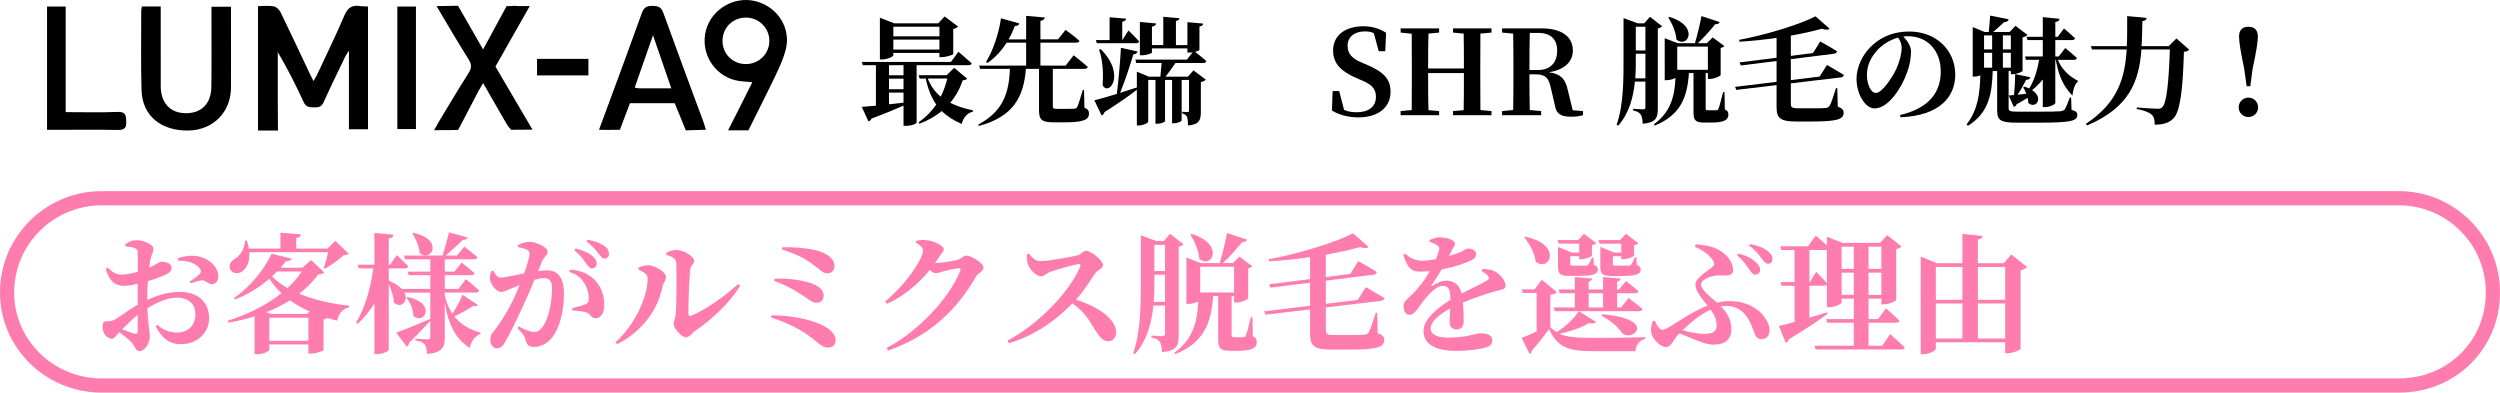 <?xml version="1.0" encoding="utf-8"?>
<!-- Generator: Adobe Illustrator 26.5.0, SVG Export Plug-In . SVG Version: 6.00 Build 0)  -->
<svg version="1.1" id="レイヤー_1" xmlns="http://www.w3.org/2000/svg" xmlns:xlink="http://www.w3.org/1999/xlink" x="0px"
	 y="0px" width="881px" height="138.357px" viewBox="0 0 881 138.357" style="enable-background:new 0 0 881 138.357;"
	 xml:space="preserve">
<style type="text/css">
	.st0{fill:#FF7CAE;}
</style>
<g>
	<g>
		<path class="st0" d="M51.905,105.7c3.556-1.641,7.204-2.827,11.535-2.827c6.018,0,10.258,3.328,10.258,9.301
			c0,4.787-3.784,9.118-10.076,9.118c-4.194,0-6.884-2.553-8.754-6.337l0.593-0.501c1.596,1.459,3.83,2.736,6.93,2.736
			c3.875,0,6.475-2.599,6.475-6.383c0-3.1-1.824-5.927-6.611-5.927c-3.237,0-6.976,1.732-10.304,3.738
			c0.228,6.657,0.867,8.161,0.867,9.939c0,2.28-1.778,5.198-3.602,5.198c-1.596,0-1.596-1.87-3.009-3.283
			c-1.186-1.186-2.781-2.417-4.149-3.419c-1.277,1.368-1.778,2.325-2.645,2.325c-0.775,0-1.413-0.411-2.052-1.003
			c-0.866-0.912-1.231-1.961-1.231-3.055c0-1.778,0.365-2.143,1.732-2.143c1.095,0.091,1.824-0.137,2.736-0.639
			c1.368-0.684,4.696-3.328,7.933-5.152v-3.602V100c-1.596,0.411-3.511,0.729-4.787,0.729c-2.827,0-5.106-1.185-6.474-5.973
			l0.638-0.456c2.143,2.006,3.191,2.508,5.335,2.462c1.459-0.046,3.465-0.501,5.334-1.003c0-2.781,0-5.334-0.046-6.474
			c0-1.368-0.319-1.55-1.094-1.869c-0.821-0.365-1.869-0.456-3.237-0.593l-0.137-0.638c1.276-1.003,2.507-1.55,4.194-1.55
			c2.417,0,5.836,1.641,5.836,2.963c0,1.231-0.684,2.052-1.003,3.511c-0.183,0.775-0.365,1.915-0.501,3.237
			c2.417-1.094,3.51-2.052,4.058-2.097c0.638,0,3.739-0.046,3.83,2.097c0.046,0.912-0.638,1.687-1.778,2.28
			c-1.55,0.775-4.24,1.732-6.565,2.462c-0.137,1.778-0.228,3.602-0.228,5.198V105.7z M48.531,110.943
			c-1.915,1.55-3.966,3.557-5.471,5.106c1.55,0.639,3.146,1.231,4.195,1.505c0.958,0.228,1.276-0.091,1.276-0.912V110.943z
			 M62.665,91.019c1.87-0.639,4.104-1.14,6.52-0.775c4.468,0.593,7.705,3.784,7.751,7.158c0,1.414-0.73,2.69-2.371,2.735
			c-1.14,0.091-2.143-1.459-3.373-1.368c-1.003,0.091-2.918,0.73-3.967,1.049l-0.365-0.593c0.866-0.593,2.873-1.96,3.419-2.553
			c0.593-0.638,0.729-1.049,0.273-1.824c-1.413-2.28-4.97-3.1-7.75-2.963L62.665,91.019z"/>
	</g>
	<g>
		<path class="st0" d="M114.283,95.988c-0.41,0.456-0.866,0.593-2.097,0.684c-1.87,2.508-4.103,4.833-6.748,6.839
			c5.38,2.234,11.626,3.557,17.599,4.24l-0.091,0.593c-2.188,0.456-3.556,2.143-4.149,4.65c-1.186-0.273-2.325-0.593-3.511-0.958
			c-0.273,0.228-0.684,0.456-1.276,0.547v10.76c-0.046,0.319-2.69,1.277-4.423,1.277h-0.912v-3.237H94.906v1.87
			c0,0.365-1.596,1.55-4.286,1.55h-0.912V111.49c-2.873,0.912-5.927,1.641-9.119,2.188l-0.319-0.684
			c7.113-2.188,13.724-5.517,18.921-9.666c-1.642-1.505-3.055-3.237-4.24-5.106c-3.374,2.918-7.523,5.562-12.173,7.295l-0.365-0.456
			c6.018-4.104,11.079-10.714,13.268-15.639l7.158,1.733c-0.137,0.547-0.729,0.866-2.097,0.912c-0.593,0.729-1.186,1.504-1.87,2.28
			h7.66l3.101-2.69L114.283,95.988z M87.885,88.876c0.228,3.328-0.958,5.699-2.508,6.748c-1.413,1.094-3.602,0.821-4.286-0.82
			c-0.593-1.55,0.319-2.781,1.642-3.557c1.687-1.003,3.602-3.602,3.602-6.429h0.638c0.365,1.004,0.593,1.915,0.729,2.781h11.125
			v-5.562l7.204,0.547c-0.046,0.638-0.41,1.094-1.641,1.277v3.738h11.033l2.736-2.735l4.696,4.514
			c-0.365,0.365-0.867,0.502-1.778,0.547c-1.596,1.55-4.377,3.557-6.52,4.742l-0.456-0.319c0.547-1.505,1.185-3.739,1.55-5.471
			H87.885z M109.086,109.758c-2.507-1.094-4.787-2.417-6.884-3.921c-2.553,1.596-5.289,2.964-8.298,4.195l1.596,0.593h12.767
			L109.086,109.758z M108.676,120.107v-8.161H94.906v8.161H108.676z M97.642,95.669c-0.593,0.593-1.186,1.14-1.778,1.732
			c1.504,1.55,3.328,2.918,5.425,4.104c2.006-1.824,3.693-3.784,5.061-5.836H97.642z"/>
	</g>
	<g>
		<path class="st0" d="M168.364,107.432c-0.273,0.456-0.684,0.639-1.732,0.411c-1.687,1.186-4.195,2.553-6.52,3.647
			c2.507,3.191,5.881,4.742,9.255,5.745l-0.045,0.456c-1.87,0.638-3.283,2.553-3.785,4.97c-4.741-3.283-7.386-7.432-8.799-16.003
			v12.265c0,3.283-0.775,5.38-6.246,5.791c-0.091-1.414-0.274-2.553-0.775-3.237c-0.547-0.684-1.368-1.231-3.328-1.55v-0.593
			c0,0,3.556,0.274,4.377,0.274c0.684,0,0.866-0.319,0.866-0.866v-5.699c-1.641,1.824-4.058,4.422-7.432,7.751
			c-0.045,0.639-0.41,1.14-0.866,1.368l-3.739-4.924c2.143-0.729,7.113-2.735,12.037-4.878v-9.255h-9.119
			c1.596,3.191-1.322,5.836-3.739,3.465c-0.045-2.097-0.866-4.514-1.778-6.429v23.116c0,0.501-2.098,1.504-4.012,1.504h-1.049
			v-17.781c-1.596,2.599-3.556,4.97-5.881,7.158l-0.547-0.547c3.237-5.198,5.061-12.173,6.064-19.012h-5.152l-0.365-1.277h5.881
			V82.082l6.748,0.638c-0.137,0.684-0.456,1.14-1.687,1.322v9.255h0.501l2.325-3.419c0,0,2.553,2.371,4.058,3.967
			c-0.137,0.501-0.592,0.729-1.185,0.729h-5.699v4.331c2.416,0.957,3.966,2.098,4.878,3.283l-0.091-0.365h9.848v-4.832h-7.614
			l-0.365-1.277h7.979v-4.332h-8.891l-0.365-1.322h13.587c0.775-2.417,1.687-5.836,2.279-8.162l6.52,1.778
			c-0.182,0.547-0.638,0.912-1.687,0.866c-1.504,1.55-3.966,3.784-6.064,5.517h4.012l2.599-3.146c0,0,2.872,2.143,4.65,3.738
			c-0.137,0.502-0.593,0.729-1.231,0.729h-10.304v4.332h3.419l2.508-3.191c0,0,2.827,2.188,4.559,3.739
			c-0.091,0.501-0.547,0.729-1.185,0.729h-9.301v4.832h4.833l2.599-3.465c0,0,2.964,2.371,4.696,4.012
			c-0.091,0.501-0.593,0.729-1.231,0.729h-10.897v1.003c0.593,2.645,1.55,4.787,2.69,6.474c1.368-2.097,2.918-4.969,3.557-6.702
			L168.364,107.432z M143.652,104.651c10.441,2.234,5.836,10.03,2.006,6.656c0.045-2.234-1.14-4.832-2.462-6.428L143.652,104.651z
			 M145.704,82.037c10.942,2.462,6.292,10.532,2.189,7.112c-0.137-2.417-1.413-5.061-2.599-6.839L145.704,82.037z"/>
	</g>
	<g>
		<path class="st0" d="M189.617,95.533c1.095-0.137,2.234-0.274,3.101-0.274c3.647,0,6.018,2.188,6.018,8.252
			c0,5.836-1.368,12.401-4.742,16.095c-1.459,1.596-3.602,2.644-5.927,2.644c-1.778,0-2.462-0.684-3.009-2.963
			c-0.228-0.912-0.547-1.322-2.736-3.693l0.411-0.593c2.28,1.185,4.058,1.96,5.289,1.96c1.459,0,2.189-0.456,3.055-1.596
			c2.188-2.645,3.465-9.119,3.465-13.678c0-2.462-0.775-3.693-2.918-3.693c-0.821,0-2.006,0.228-3.283,0.593
			c-1.231,3.009-2.645,6.292-3.784,8.754c-2.097,4.559-4.924,10.441-6.565,13.222c-1.003,1.733-1.732,2.188-2.964,2.188
			c-1.094,0-2.234-1.094-2.234-2.827c0-1.368,0.183-1.915,1.049-2.963c2.234-2.781,4.696-6.611,6.93-11.17
			c0.866-1.778,1.641-3.602,2.371-5.38c-1.14,0.456-2.234,0.912-3.055,1.276c-1.504,0.684-2.371,1.185-3.602,1.185
			c-1.368,0-3.465-2.371-3.784-4.24c-0.228-1.231,0.137-2.234,0.502-3.146l0.638-0.137c0.821,1.459,1.368,2.462,2.553,2.462
			c1.55,0,4.787-0.775,8.298-1.459c1.186-3.283,1.915-5.927,1.915-6.839c0-0.593-0.183-1.094-0.729-1.368
			c-0.73-0.502-2.098-0.821-3.374-1.094v-0.684c0.958-0.501,2.234-1.14,4.149-1.14c2.097,0,6.337,1.824,6.337,3.419
			c0,1.276-1.322,1.961-1.96,3.465L189.617,95.533z M200.879,95.031c2.964,0.137,6.064,1.095,8.344,3.283
			c2.553,2.371,3.693,5.562,3.693,9.118c0,2.736-1.003,4.696-3.009,4.696c-1.596,0.046-1.687-1.413-3.191-2.006
			c-1.003-0.365-3.374-0.639-4.97-0.684l-0.137-0.821c1.915-0.501,3.465-0.866,4.468-1.276c1.048-0.456,1.459-0.957,1.413-2.188
			c0-1.322-0.365-3.465-1.596-5.426c-1.185-1.869-2.827-3.237-5.289-3.876L200.879,95.031z M202.885,87.554
			c2.507,0.684,4.65,1.504,6.064,2.827c1.003,0.866,1.322,1.642,1.322,2.508c0,0.957-0.684,1.687-1.641,1.687
			c-0.775,0-1.368-0.638-2.097-1.733c-0.821-1.231-1.96-2.872-4.104-4.65L202.885,87.554z M207.079,84.454
			c2.599,0.501,4.65,1.276,5.927,2.234c1.186,0.866,1.596,1.778,1.596,2.827c0,0.957-0.547,1.596-1.504,1.596
			c-0.867,0-1.368-0.729-2.28-1.869c-0.821-1.049-1.778-2.371-4.149-4.195L207.079,84.454z"/>
	</g>
	<g>
		<path class="st0" d="M225.005,95.031v-0.775c1.003-0.365,2.143-0.775,3.51-0.775c2.098,0.045,6.201,2.279,6.201,4.149
			c0,1.14-0.957,2.006-1.185,3.146c-1.55,7.751-6.52,15.638-16.049,20.517l-0.593-0.684c6.93-6.246,11.352-16.003,11.352-22.569
			C228.241,96.581,226.554,95.715,225.005,95.031z M234.761,89.104c1.459-0.775,2.416-1.003,3.693-1.003
			c2.462,0,6.155,2.279,6.155,3.784c0,1.231-1.14,1.459-1.368,3.145c-0.365,2.645-0.684,12.265-0.639,15.502
			c0,0.729,0.365,0.957,1.049,0.684c5.061-2.098,11.307-6.429,16.459-11.125l0.729,0.593c-3.83,6.337-10.258,12.082-15.912,15.958
			c-1.048,0.684-1.914,2.234-3.191,2.234c-1.687,0-4.377-3.374-4.377-4.696c0-1.049,0.593-1.642,0.775-3.465
			c0.228-2.234,0.41-13.86,0.137-18.283c-0.091-1.276-1.322-2.052-3.465-2.553L234.761,89.104z"/>
	</g>
	<g>
		<path class="st0" d="M271.881,111.125c6.155-0.091,14.362,1.368,18.921,4.012c2.234,1.276,3.693,3.055,3.693,4.559
			c0,1.505-0.684,2.781-2.873,2.781c-1.459,0-3.009-1.231-4.878-2.872c-4.286-3.42-8.982-5.745-15.045-7.751L271.881,111.125z
			 M272.975,98.177c6.155-0.182,11.17,0.912,13.45,1.87c2.097,0.866,3.83,2.097,3.83,4.194c0,1.277-0.775,2.462-2.462,2.462
			c-1.186,0-2.006-0.547-3.83-1.869c-2.006-1.322-5.289-3.647-11.125-5.881L272.975,98.177z M294.085,93.937
			c0,0.912-0.684,2.325-2.326,2.371c-1.596,0.045-2.189-0.684-3.966-2.097c-3.875-3.101-6.793-4.514-12.265-6.337l0.182-0.775
			c4.286-0.045,10.76,0.319,14.499,2.006C293.082,90.472,294.085,92.067,294.085,93.937z"/>
	</g>
	<g>
		<path class="st0" d="M337.634,91.52c1.14-0.365,1.915-1.459,2.918-1.459c1.368,0,6.018,2.416,6.018,4.286
			c0,1.276-1.778,1.732-2.599,3.1c-6.702,11.627-16.094,20.882-31.003,26.08l-0.547-0.866c11.581-6.201,22.159-17.736,25.988-27.265
			c0.228-0.639,0-0.867-0.547-0.867c-0.957,0-4.24,0.729-5.562,1.14c-0.957,0.319-1.687,0.593-2.553,0.593
			c-0.547,0-1.277-0.456-2.097-1.094c-3.967,4.833-9.255,9.346-15.137,11.9l-0.593-0.821c7.386-6.064,13.359-15.091,13.359-18.009
			c0-0.866-1.094-1.961-2.553-2.736l0.137-0.638c0.866-0.183,1.687-0.365,3.191-0.273c3.009,0.137,6.52,2.052,6.52,3.191
			c0,1.003-0.593,1.186-1.368,2.371c-0.502,0.867-1.094,1.687-1.687,2.553C331.114,92.705,336.357,91.976,337.634,91.52z"/>
	</g>
	<g>
		<path class="st0" d="M362.625,89.377c1.003,1.322,2.28,2.645,3.83,2.645c3.146,0,11.125-1.505,13.313-2.052
			c1.14-0.274,1.915-1.596,2.872-1.596c1.961,0,6.064,3.511,6.064,4.97c0,1.322-2.098,2.006-2.645,2.781
			c-1.55,2.279-3.921,6.2-6.885,9.483c7.478,2.325,14.18,6.656,14.18,11.672c0,1.413-1.003,2.963-2.827,2.963
			c-1.778,0-2.964-1.368-4.514-3.784c-2.098-3.465-3.876-6.702-8.116-9.529c-4.195,4.286-11.262,10.624-22.341,14.043l-0.501-0.957
			c10.714-5.562,21.93-17.188,25.624-26.079c0.273-0.684,0-0.867-0.501-0.867c-1.824,0.183-7.66,1.915-9.94,2.69
			c-1.504,0.502-2.052,1.596-3.329,1.596c-2.006,0-4.149-2.645-4.696-4.332c-0.319-0.912-0.411-2.097-0.365-3.328L362.625,89.377z"
			/>
	</g>
	<g>
		<path class="st0" d="M415.384,118.147c0,3.511-0.593,5.471-5.881,5.927c-0.091-1.596-0.274-2.872-0.775-3.556
			c-0.501-0.775-1.276-1.276-2.963-1.596v-0.684c0,0,3.191,0.228,3.921,0.228c0.684,0,0.866-0.273,0.866-0.866v-9.939h-4.103
			c-0.593,6.019-2.188,12.265-6.475,17.143l-0.638-0.319c2.781-7.979,2.69-17.918,2.69-26.581v-15l5.562,2.052h2.508l2.234-2.553
			l4.742,3.693c-0.273,0.319-0.866,0.684-1.687,0.866V118.147z M410.551,106.384v-9.575h-3.738v1.094c0,2.599,0,5.517-0.228,8.48
			H410.551z M406.812,86.277v9.256h3.738v-9.256H406.812z M441.509,118.512c1.186,0.547,1.368,1.14,1.368,2.097
			c0,1.915-1.596,3.009-6.611,3.009h-2.781c-3.602,0-4.194-1.003-4.194-4.149v-15.137h-1.778
			c-0.638,9.711-3.465,16.505-13.359,20.471l-0.273-0.502c6.383-4.742,8.07-10.623,8.389-18.055
			c-0.821,0.41-2.188,0.866-3.511,0.866h-0.684V90.745l5.107,1.96h6.657c0.958-3.146,2.006-7.522,2.553-10.578l7.113,2.326
			c-0.228,0.547-0.775,0.912-1.733,0.82c-1.732,2.098-4.24,5.106-6.839,7.432h3.556l2.28-2.279l4.514,3.374
			c-0.182,0.319-0.684,0.593-1.414,0.729v10.578c-0.045,0.365-2.371,1.505-4.103,1.505h-0.866v-2.28h-0.867v0.547v13.222
			c0,0.547,0.137,0.729,0.912,0.729h1.778h1.55c0.365-0.045,0.547-0.137,0.775-0.638c0.365-0.821,1.048-3.556,1.778-6.429h0.547
			L441.509,118.512z M419.943,82.447c11.854,3.647,7.067,12.538,2.69,8.799c-0.183-2.918-1.687-6.292-3.146-8.526L419.943,82.447z
			 M422.952,94.028v9.027h11.946v-9.027H422.952z"/>
	</g>
	<g>
		<path class="st0" d="M485.513,117.417c1.778,0.638,2.28,1.322,2.28,2.371c0,2.508-2.28,3.419-12.447,3.419h-6.018
			c-5.654,0-7.66-0.957-7.66-5.425v-8.754l-15.684,1.869l-0.501-1.186l16.186-1.961v-8.116l-13.952,1.733l-0.502-1.186l14.453-1.824
			v-7.751c-4.788,0.729-9.757,1.231-14.453,1.504l-0.137-0.73c10.532-1.96,23.344-5.881,29.772-9.164l5.471,4.833
			c-0.456,0.456-1.505,0.547-3.009,0c-3.328,0.957-7.523,1.869-12.082,2.69v1.003v6.885l8.617-1.094l2.827-4.514
			c0,0,4.012,2.188,6.52,3.83c-0.045,0.547-0.547,0.866-1.185,0.958l-16.778,2.097v8.162l11.216-1.368l2.872-4.514
			c0,0,4.012,2.28,6.565,3.876c-0.045,0.547-0.547,0.866-1.185,0.957l-19.468,2.325v8.116c0,1.231,0.638,1.596,2.735,1.596h5.881
			c2.098,0,3.83,0,4.788-0.091c0.775-0.091,1.231-0.273,1.641-0.775c0.638-1.003,1.459-3.511,2.553-6.976h0.501L485.513,117.417z"/>
	</g>
	<g>
		<path class="st0" d="M522.451,94.757c2.279,0.091,3.419,0.365,4.559,1.003c1.596,0.912,3.556,3.146,3.556,4.924
			c0,1.368-1.322,1.322-3.602,1.961c-3.101,0.821-7.66,2.371-11.444,3.967c0.228,2.507,0.273,5.106,0.273,6.748
			c0,1.55-0.821,2.736-2.417,2.736c-1.322,0-2.553-0.729-2.553-2.553c0-1.186,0.137-2.918,0.228-4.833
			c-3.83,2.052-6.885,4.605-6.885,7.067c0,1.824,1.778,3.192,6.201,3.192c6.793,0,9.483-1.504,11.262-1.504
			c2.234,0,4.24,0.501,4.24,2.416c0,1.276-0.547,2.052-2.188,2.553c-2.098,0.638-6.429,1.231-10.304,1.231
			c-8.936,0-11.717-3.191-11.717-7.158c0-3.967,4.833-7.933,9.483-10.851c-0.046-3.602-0.593-4.924-2.736-4.924
			c-2.325,0-5.152,3.237-6.747,5.243c-1.642,2.052-3.055,4.833-4.788,4.97c-1.55,0.046-2.234-1.322-2.28-3.146
			c-0.045-1.55,1.505-2.462,3.283-4.286c2.462-2.462,4.514-5.335,6.018-7.979c-1.186,0.137-2.417,0.182-3.602,0.182
			c-3.602,0-4.514-2.325-5.79-5.927l0.683-0.365c1.55,1.277,3.146,2.508,6.292,2.462c1.368-0.046,2.918-0.274,4.514-0.547
			c0.593-1.322,0.958-2.417,1.094-3.1c0.228-0.73,0.183-1.322-0.638-1.824c-0.638-0.456-1.55-0.821-2.735-1.231l0.045-0.593
			c1.048-0.502,2.462-0.957,3.328-0.957c1.961,0,5.608,0.638,5.608,2.234c0,0.638-0.365,1.003-0.775,1.869l-1.322,2.462
			c1.596-0.456,3.009-0.912,3.967-1.322c1.55-0.638,1.96-1.277,2.553-1.277c1.641,0,3.055,0.502,3.055,2.098
			c0,0.684-0.41,1.413-1.642,2.006c-1.504,0.775-5.562,2.325-10.486,3.237c-0.821,1.459-1.961,3.283-3.511,5.425
			c-0.182,0.319-0.045,0.547,0.319,0.319c1.596-1.049,3.146-1.778,4.924-1.778c2.827,0,4.651,1.687,5.289,4.514
			c3.146-1.642,6.885-3.329,8.936-4.56c0.821-0.456,0.912-1.003,0.319-1.687c-0.456-0.547-1.414-1.231-2.234-1.641L522.451,94.757z"
			/>
	</g>
	<g>
		<path class="st0" d="M562.488,113.451c-0.41,0.501-1.186,0.684-2.599,0.41c-2.417,1.505-6.292,2.918-10.35,3.739
			c2.599,1.231,6.018,1.459,11.946,1.459c5.334,0,12.538-0.045,18.328-0.228v0.593c-2.052,0.456-3.237,2.006-3.511,4.332h-14.727
			c-8.936,0-12.538-1.277-15.729-7.751c-1.778,2.553-4.422,5.79-6.109,7.66c0.045,0.593-0.228,0.912-0.684,1.094l-2.827-5.699
			c1.368-0.501,3.328-1.322,5.289-2.234v-13.587h-4.924l-0.273-1.276h4.468l2.553-3.374l5.334,4.377
			c-0.319,0.41-1.003,0.729-2.325,0.912v11.398c0.684,0.729,1.414,1.277,2.188,1.778c3.191-1.915,6.383-5.061,7.842-7.386
			L562.488,113.451z M537.549,83.405c13.222,2.781,8.526,12.629,3.648,8.845c-0.365-3.009-2.189-6.383-4.058-8.572L537.549,83.405z
			 M573.932,105.016c0,0,3.055,2.279,4.924,3.921c-0.137,0.501-0.593,0.729-1.231,0.729h-29.727l-0.365-1.322h7.432v-5.015h-5.334
			l-0.365-1.322h5.699V97.63l6.109,0.547c-0.091,0.547-0.365,0.867-1.231,1.049v2.781h5.061V97.63l6.201,0.547
			c-0.046,0.547-0.365,0.867-1.231,1.049v2.781h0.684l2.417-2.963c0,0,2.69,2.051,4.423,3.556c-0.137,0.501-0.593,0.729-1.232,0.729
			h-6.292v5.015h1.368L573.932,105.016z M549.311,85.867l-0.41-1.276h7.25l2.006-2.143l4.377,3.191
			c-0.228,0.319-0.775,0.638-1.55,0.775v3.648c0,0.41-2.234,1.276-3.693,1.276h-0.775v-1.048h-3.146v2.735
			c0,0.456,0.091,0.593,0.958,0.593h2.371h2.097c0.365,0,0.639-0.091,0.867-0.319c0.319-0.365,0.82-1.231,1.368-2.553h0.502
			l0.137,2.553c1.14,0.502,1.414,0.912,1.414,1.642c0,1.687-1.642,2.279-6.885,2.279h-3.146c-3.511,0-4.012-0.82-4.012-3.465v-6.702
			l4.924,1.96h2.553v-3.146H549.311z M559.844,108.344h5.061v-5.015h-5.061V108.344z M563.674,85.867l-0.365-1.276h7.614
			l2.052-2.188l4.377,3.283c-0.228,0.274-0.775,0.592-1.504,0.729v3.648c-0.046,0.365-2.234,1.276-3.739,1.276h-0.775v-1.048h-2.964
			v2.735c0,0.456,0.091,0.593,0.958,0.593h2.417h2.188c0.365,0,0.638-0.091,0.821-0.319c0.319-0.365,0.866-1.276,1.368-2.645h0.547
			l0.137,2.645c1.094,0.502,1.368,0.958,1.368,1.687c0,1.687-1.642,2.28-6.93,2.28h-3.191c-3.602,0-4.104-0.821-4.104-3.511v-6.748
			l4.97,2.006h2.416v-3.146H563.674z M564.585,110.761c19.924,1.55,10.624,10.395,6.793,6.383c-1.14-1.778-3.465-4.058-7.021-5.836
			L564.585,110.761z"/>
	</g>
	<g>
		<path class="st0" d="M597.602,86.095c2.553,0.182,5.197,0.547,7.295,1.55c3.373,1.596,5.836,4.422,5.836,7.568
			c0,2.508-3.146,1.732-5.244,1.824c-2.188,0.137-6.018,1.231-6.018,3.237c0,1.778,3.146,4.24,5.608,6.383
			c1.505-0.365,2.964-0.547,4.468-0.547c5.836,0,10.076,2.599,12.173,5.471c1.322,1.824,1.869,3.283,1.869,4.97
			c0,1.413-0.866,2.963-2.827,2.963c-1.596,0-2.234-1.14-2.963-3.329c-1.322-3.693-3.511-8.389-9.575-8.389
			c-0.593,0-1.185,0.045-1.778,0.137c2.644,2.69,3.693,5.334,3.693,8.07c0,3.419-2.052,5.426-6.201,5.426
			c-2.234,0-3.739-0.593-6.292-1.596c-1.687-0.684-3.693-1.459-5.791-2.371l-0.456,0.456c-1.505,1.55-2.417,4.377-4.286,4.377
			c-2.097,0-5.289-3.101-5.289-5.882c0-1.094,0.228-2.416,0.638-3.328l0.775-0.045c0.638,1.914,1.687,3.146,2.599,3.146
			c0.775,0,1.778-0.502,5.653-2.963c3.237-2.097,6.702-4.149,10.259-5.517c-2.28-2.918-4.286-5.106-4.286-7.432
			c0-2.28,4.058-4.605,5.882-6.11c0.866-0.684,0.866-1.185,0.547-1.914c-0.957-2.052-3.602-4.012-6.611-5.289L597.602,86.095z
			 M602.799,109.119c-3.419,1.55-6.839,4.332-9.848,7.25c2.508,0.729,5.562,1.276,7.751,1.276c3.237,0,4.24-1.14,4.24-2.827
			C604.942,112.63,604.167,110.943,602.799,109.119z M612.602,89.377c3.1,0.729,4.924,1.778,6.337,3.191
			c0.958,0.912,1.322,1.687,1.322,2.599c0,0.958-0.729,1.641-1.732,1.641c-0.729-0.045-1.322-0.684-2.052-1.824
			c-0.866-1.231-2.097-3.146-4.377-5.015L612.602,89.377z M616.751,86.003c3.009,0.593,4.97,1.459,6.246,2.508
			c1.14,0.912,1.642,1.778,1.642,2.827c0,1.003-0.593,1.596-1.55,1.596c-0.866,0-1.413-0.684-2.28-1.824
			c-0.82-1.094-1.869-2.69-4.468-4.559L616.751,86.003z"/>
	</g>
	<g>
		<path class="st0" d="M666.09,117.736c0,0,3.283,2.827,5.152,4.696c-0.091,0.501-0.593,0.729-1.231,0.729h-30.183l-0.365-1.322
			h13.815v-8.116h-9.347l-0.365-1.276h9.711v-7.204h-4.286v1.277c0,0.547-2.189,1.732-4.377,1.732h-0.82v-8.024
			c-0.183,0.319-0.547,0.456-1.049,0.456h-5.106v11.262c2.006-0.593,4.149-1.231,6.246-1.87l0.183,0.501
			c-2.873,2.143-7.386,5.198-13.678,8.982c-0.137,0.593-0.593,1.094-1.094,1.277l-2.417-5.973c1.186-0.228,3.146-0.775,5.517-1.413
			v-12.766h-4.56l-0.365-1.277h4.924V88.101h-4.65l-0.365-1.322h9.757l2.735-3.739c0,0,2.189,1.824,3.921,3.419v-3.055l5.471,2.188
			h13.268l2.507-2.736l5.016,3.967c-0.274,0.365-0.912,0.775-1.824,0.958v17.873c-0.045,0.41-2.507,1.596-4.377,1.596h-0.866v-2.006
			h-4.514v7.204h3.374l2.735-3.784c0,0,3.009,2.553,4.788,4.331c-0.091,0.501-0.593,0.729-1.277,0.729h-9.62v8.116h4.788
			L666.09,117.736z M640.01,95.806c0,0,2.462,2.371,3.785,4.012V88.101h-0.274h-5.881v11.307h0.137L640.01,95.806z M648.992,86.915
			v7.842h4.286v-7.842H648.992z M653.278,103.922V96.08h-4.286v7.842H653.278z M658.475,86.915v7.842h4.514v-7.842H658.475z
			 M662.989,103.922V96.08h-4.514v7.842H662.989z"/>
	</g>
	<g>
		<path class="st0" d="M714.334,94.074c-0.364,0.501-1.14,0.957-2.279,1.185v27.63c-0.091,0.41-2.645,1.596-4.606,1.596h-0.82
			v-3.875h-24.438v2.28c0,0.638-2.234,1.915-4.514,1.915h-0.821V90.426l5.745,2.325h8.937V82.447l7.157,0.684
			c-0.091,0.638-0.455,1.094-1.687,1.276v8.344h9.073l2.69-3.055L714.334,94.074z M682.191,94.074v11.581h9.347V94.074H682.191z
			 M682.191,119.287h9.347v-12.356h-9.347V119.287z M697.009,94.074v11.581h9.62V94.074H697.009z M706.629,119.287v-12.356h-9.62
			v12.356H706.629z"/>
	</g>
</g>
<g>
	<g>
		<path d="M323.018,22.984v20.203c0,0.289-1.402,1.154-3.793,1.154H318.4v-7.133c-2.639,1.196-6.308,2.721-11.255,4.577
			c-0.248,0.536-0.66,0.866-1.113,0.989l-2.35-5.112c1.154-0.083,2.886-0.206,4.989-0.412V22.984h-4.618l-0.33-1.154h31.375
			l2.639-3.587c0,0,2.927,2.433,4.7,4.082c-0.124,0.454-0.577,0.66-1.195,0.66H323.018z M314.813,19.521
			c0,0.413-2.144,1.443-4.082,1.443h-0.66V6.246l5.071,1.979h15.502l2.227-2.433l4.741,3.545c-0.289,0.33-0.825,0.701-1.69,0.866
			v8.864c-0.041,0.247-2.474,1.072-4.041,1.072h-0.825v-1.484h-16.244V19.521z M318.4,22.984h-5.112v3.546h5.112V22.984z
			 M313.288,31.436h5.112v-3.711h-5.112V31.436z M313.288,36.755c1.649-0.206,3.339-0.371,5.112-0.577v-3.545h-5.112V36.755z
			 M314.813,9.42v3.381h16.244V9.42H314.813z M331.057,17.46v-3.505h-16.244v3.505H331.057z M340.788,27.684
			c-0.248,0.412-0.619,0.536-1.525,0.619c-0.948,2.845-2.392,5.524-4.412,7.916c2.391,1.237,5.153,2.062,8.039,2.68l-0.041,0.454
			c-1.938,0.454-3.34,1.979-3.958,4.329c-2.804-1.237-5.113-2.68-7.009-4.535c-2.185,1.773-4.783,3.298-7.874,4.453l-0.289-0.536
			c2.515-1.69,4.576-3.834,6.226-6.226c-1.69-2.391-2.886-5.318-3.711-9.153h-2.144l-0.371-1.196h9.895l2.639-2.597L340.788,27.684z
			 M326.976,27.684c0.99,2.68,2.598,4.783,4.535,6.391c1.031-2.021,1.773-4.206,2.309-6.391H326.976z"/>
	</g>
	<g>
		<path d="M382.148,37.951c1.319,0.536,1.608,1.154,1.608,2.103c0,2.062-1.731,3.051-8.493,3.051h-3.999
			c-4.165,0-5.113-0.907-5.113-4.288V24.263h-4.618c-0.783,9.977-4.494,16.863-16.574,20.12l-0.206-0.495
			c8.7-4.618,10.843-11.132,11.132-19.625h-10.513l-0.33-1.155h16.574v-8.081h-6.885c-1.897,3.01-4.164,5.401-6.762,7.174
			l-0.495-0.371c2.309-3.752,4.412-9.483,5.277-15.378l6.473,1.814c-0.124,0.536-0.66,0.907-1.567,0.866
			c-0.66,1.69-1.402,3.298-2.226,4.741h6.184V5.586l6.556,0.577c-0.083,0.577-0.413,0.989-1.525,1.195v6.514h6.184l2.68-3.339
			c0,0,3.051,2.185,4.906,3.876c-0.124,0.413-0.536,0.619-1.113,0.619h-12.657v8.081h8.905l2.804-3.628c0,0,3.092,2.433,4.989,4.123
			c-0.124,0.454-0.577,0.66-1.196,0.66h-11.132v0.701v12.534c0,0.66,0.206,0.866,1.402,0.866h3.381c1.195,0,2.268,0,2.762-0.041
			c0.577-0.041,0.783-0.206,1.072-0.66c0.413-0.783,1.072-3.092,1.938-5.937h0.454L382.148,37.951z"/>
	</g>
	<g>
		<path d="M414.232,22.201c-1.072,1.567-2.391,3.422-3.504,4.824h7.874l1.979-2.227l4.329,3.257
			c-0.247,0.33-0.866,0.701-1.731,0.866v10.39c0,2.928-0.495,4.577-4.535,4.906c0-1.278-0.083-2.35-0.33-2.968
			c-0.289-0.619-0.701-1.031-1.732-1.278v-0.577c0,0,1.402,0.083,1.897,0.083c0.454,0,0.536-0.165,0.536-0.618V28.179h-2.598v14.266
			c-0.041,0.247-1.113,0.989-2.804,0.989h-0.577V28.179h-2.474v14.554c-0.041,0.164-1.113,0.866-2.804,0.866h-0.577v-15.42h-2.556
			v14.719c0,0.413-1.732,1.319-3.422,1.319h-0.577V31.642c-2.515,1.938-6.267,4.618-11.421,7.875
			c-0.124,0.536-0.495,0.989-0.989,1.195l-2.556-5.36c1.525-0.371,4.453-1.195,7.916-2.268c0.618-5.071,1.195-11.585,1.443-16.244
			l5.855,1.319c-0.165,0.536-0.536,0.948-1.484,0.989c-1.072,3.628-2.803,8.988-4.659,13.564c1.896-0.577,3.875-1.237,5.896-1.897
			v-5.566l4.205,1.773h4.082c0.164-1.484,0.33-3.339,0.453-4.824h-8.947l-0.289-1.196h18.141l2.02-2.556
			c-0.371,0.041-0.742,0.082-1.072,0.082h-0.783v-1.484h-12.493v1.443c0,0.33-1.855,0.989-3.504,0.989h-0.742V7.729l5.731,0.536
			c-0.082,0.536-0.413,0.948-1.484,1.113v6.514h3.999V5.915l5.69,0.495c-0.083,0.495-0.371,0.825-1.237,0.948v8.535h4.041V7.812
			l5.566,0.495c-0.042,0.495-0.371,0.866-1.319,1.031v8.205c0,0.207-0.66,0.495-1.526,0.742c0.866,0.66,2.721,2.103,3.958,3.257
			c-0.082,0.454-0.536,0.66-1.113,0.66H414.232z M386.196,14.12h4.824V6.08l5.813,0.495c-0.082,0.536-0.371,0.907-1.36,1.072v6.473
			h0.041l2.144-3.381c0,0,2.474,2.35,3.793,3.875c-0.124,0.413-0.536,0.619-1.072,0.619h-13.853L386.196,14.12z M387.886,17.295
			c9.071,9.112,2.804,16.821,0.66,12.699c0.289-3.01,0.247-8.494-1.237-12.452L387.886,17.295z"/>
	</g>
	<g>
		<path d="M481.698,22.819c6.102,2.639,8.328,5.113,8.328,9.565c0,5.401-4.247,8.988-11.379,8.988c-3.422,0-6.968-0.948-9.276-2.433
			l0.247-6.844h2.309l1.732,6.638c1.402,0.619,2.721,0.825,4.453,0.825c4.205,0,6.761-1.979,6.761-5.401
			c0-2.886-1.401-4.329-5.03-5.854l-1.896-0.825c-5.195-2.268-8.164-4.948-8.164-9.689c0-5.442,4.453-8.534,10.679-8.534
			c3.216,0,5.855,0.907,7.998,2.309l-0.289,6.473h-2.309l-1.732-6.35c-0.948-0.454-1.896-0.618-3.092-0.618
			c-3.629,0-6.144,1.814-6.144,5.071c0,2.886,1.69,4.494,4.742,5.813L481.698,22.819z"/>
	</g>
	<g>
		<path d="M521.695,11.852c-0.041,4.123-0.041,8.246-0.041,12.451v2.021c0,4.122,0,8.328,0.041,12.451l3.917,0.371v1.443h-13.564
			v-1.443l3.752-0.33c0.082-4.082,0.082-8.287,0.082-13.07h-12.616c0,4.742,0,8.947,0.124,13.07l3.752,0.33v1.443h-13.565v-1.443
			l3.917-0.371c0.042-4.082,0.042-8.246,0.042-12.451v-2.021c0-4.123,0-8.287-0.042-12.41l-3.917-0.413V9.997h13.565v1.484
			l-3.752,0.371c-0.124,4.04-0.124,8.164-0.124,12.286h12.616c0-4.082,0-8.205-0.082-12.286l-3.752-0.371V9.997h13.564v1.484
			L521.695,11.852z"/>
	</g>
	<g>
		<path d="M557.859,39.146v1.443c-1.319,0.371-2.474,0.536-4.288,0.536c-3.339,0-5.112-0.948-5.566-3.752l-1.484-6.35
			c-0.701-3.422-1.856-4.824-5.277-4.824h-2.268c0,4.329,0,8.493,0.123,12.575l4,0.371v1.443h-13.771v-1.443l3.917-0.371
			c0.083-4.082,0.083-8.246,0.083-12.451v-2.021c0-4.123,0-8.287-0.083-12.451l-3.917-0.371V9.997h13.936
			c7.05,0,11.008,2.927,11.008,7.834c0,3.505-2.432,6.679-8.452,7.627c4.453,0.619,5.896,2.639,6.72,6.473l1.69,6.927
			L557.859,39.146z M541.986,24.675c4.7,0,6.762-2.968,6.762-6.803c0-3.999-2.227-6.267-6.638-6.267h-3.01
			c-0.123,4.165-0.123,8.329-0.123,13.07H541.986z"/>
	</g>
	<g>
		<path d="M584.212,38.239c0,3.175-0.536,4.948-5.319,5.36c-0.082-1.443-0.247-2.598-0.701-3.216
			c-0.454-0.701-1.154-1.154-2.68-1.443v-0.618c0,0,2.886,0.206,3.546,0.206c0.619,0,0.783-0.247,0.783-0.783v-8.988h-3.71
			c-0.536,5.442-1.979,11.091-5.854,15.503l-0.577-0.289c2.515-7.215,2.433-16.203,2.433-24.037V6.369l5.03,1.856h2.268l2.02-2.309
			l4.288,3.34c-0.248,0.289-0.783,0.618-1.525,0.783V38.239z M579.842,27.602v-8.658h-3.38v0.99c0,2.35,0,4.989-0.206,7.668H579.842
			z M576.461,9.42v8.37h3.38V9.42H576.461z M607.837,38.569c1.072,0.495,1.237,1.031,1.237,1.896c0,1.731-1.443,2.721-5.979,2.721
			h-2.515c-3.257,0-3.793-0.907-3.793-3.752V25.746h-1.608c-0.577,8.782-3.133,14.925-12.08,18.512l-0.247-0.454
			c5.772-4.288,7.298-9.606,7.586-16.327c-0.742,0.371-1.979,0.783-3.175,0.783h-0.618V13.46l4.618,1.773h6.02
			c0.866-2.845,1.814-6.803,2.309-9.566l6.432,2.103c-0.206,0.495-0.701,0.824-1.566,0.742c-1.567,1.896-3.834,4.618-6.185,6.72
			h3.216l2.062-2.062l4.082,3.051c-0.165,0.289-0.618,0.536-1.278,0.66v9.565c-0.042,0.33-2.144,1.36-3.711,1.36h-0.783v-2.062
			h-0.783v0.495v11.956c0,0.495,0.124,0.66,0.824,0.66h1.608h1.401c0.33-0.042,0.495-0.124,0.701-0.577
			c0.33-0.742,0.948-3.216,1.608-5.813h0.495L607.837,38.569z M588.335,5.956c10.719,3.299,6.39,11.338,2.432,7.957
			c-0.165-2.639-1.525-5.689-2.845-7.71L588.335,5.956z M591.056,16.429v8.163h10.802v-8.163H591.056z"/>
	</g>
	<g>
		<path d="M647.63,37.58c1.608,0.577,2.061,1.196,2.061,2.144c0,2.268-2.061,3.092-11.255,3.092h-5.442
			c-5.112,0-6.927-0.866-6.927-4.906v-7.916l-14.183,1.69l-0.454-1.072l14.636-1.773V21.5l-12.616,1.567l-0.453-1.072l13.069-1.649
			v-7.009c-4.329,0.66-8.823,1.113-13.069,1.36l-0.124-0.66c9.524-1.773,21.109-5.318,26.923-8.287l4.948,4.371
			c-0.413,0.412-1.361,0.495-2.721,0c-3.01,0.866-6.803,1.69-10.926,2.432v0.907v6.226l7.792-0.989l2.557-4.082
			c0,0,3.628,1.979,5.895,3.463c-0.041,0.495-0.495,0.783-1.072,0.866l-15.172,1.897v7.38l10.142-1.237l2.598-4.082
			c0,0,3.628,2.062,5.937,3.505c-0.041,0.495-0.495,0.783-1.072,0.866l-17.605,2.103v7.339c0,1.113,0.577,1.443,2.474,1.443h5.318
			c1.897,0,3.463,0,4.329-0.083c0.701-0.083,1.113-0.247,1.484-0.701c0.577-0.907,1.319-3.175,2.309-6.308h0.453L647.63,37.58z"/>
	</g>
	<g>
		<path d="M669.572,40.548c10.431-2.474,14.348-8.205,14.348-15.337c0-7.586-4.865-12.451-11.544-12.451
			c-0.536,0-1.113,0.041-1.649,0.124c1.237,1.278,2.721,3.298,2.721,5.236c0,2.103-0.413,4.824-1.361,7.338
			c-1.855,5.236-6.473,12.74-11.503,12.74c-3.298,0-6.349-5.071-6.349-10.431c0-3.835,1.896-8.741,6.06-12.245
			c3.339-2.886,7.504-4.412,12.534-4.412c9.483,0,16.203,6.597,16.203,15.172c0,7.792-5.442,14.472-19.295,15.049L669.572,40.548z
			 M668.871,13.254c-2.68,0.742-5.277,2.268-7.256,4.37c-2.391,2.639-3.71,5.442-3.71,8.823c0,3.257,1.401,6.308,3.133,6.308
			c2.309,0,5.937-5.69,7.256-8.535c1.072-2.391,1.855-5.236,1.855-7.421C670.149,15.439,669.572,14.203,668.871,13.254z"/>
	</g>
	<g>
		<path d="M730.021,38.734c1.566,0.413,2.021,0.866,2.021,1.732c0,2.103-1.979,2.762-13.358,2.762h-7.834
			c-5.441,0-7.05-0.619-7.05-4.123V25.046h-1.566c-0.289,7.545-1.072,14.513-8.741,19.295l-0.453-0.536
			c4.123-5.236,4.659-11.338,4.824-17.234c-0.619,0.247-1.319,0.413-2.062,0.413h-0.619V9.544l4.206,1.732h1.442
			c0.206-1.567,0.371-4.082,0.495-5.772l6.514,1.278c-0.123,0.66-0.659,0.99-1.607,1.031c-1.031,0.99-2.598,2.392-3.834,3.463h5.812
			l2.021-2.185l4.247,3.216c-0.289,0.33-0.907,0.701-1.732,0.866v11.833c-0.041,0.247-2.019,1.154-3.463,1.154h-0.659v-1.113h-0.784
			v0.412v12.699c0,0.907,0.413,1.196,3.052,1.196h8.081c3.092,0,5.73-0.042,6.885-0.124c0.824-0.083,1.278-0.248,1.649-0.578
			c0.494-0.66,1.113-2.103,1.896-4.288h0.453L730.021,38.734z M699.182,12.471v4.947h2.845v-4.947H699.182z M702.027,23.85v-5.236
			h-2.845v5.236H702.027z M705.82,12.471v4.947h2.804v-4.947H705.82z M708.624,23.85v-5.236h-2.804v5.236H708.624z M725.198,21.088
			c1.195,3.01,3.587,5.607,7.05,7.38l-0.082,0.413c-0.907,0.66-1.608,2.433-1.814,4.824c-3.752-3.793-5.071-8.122-5.896-12.616
			h-0.165v15.213c0,0.454-1.938,1.443-3.587,1.443h-0.825v-9.772c-1.071,1.402-2.35,2.639-3.752,3.793
			c4.288,2.804,1.196,6.844-1.36,4.494c0-0.577-0.082-1.154-0.247-1.773c-1.031,0.66-2.351,1.402-3.876,2.267
			c-0.165,0.495-0.536,0.825-0.989,0.907l-1.772-4l1.855-0.165c0.247-2.268,0.412-5.236,0.412-7.38l5.359,1.113
			c-0.124,0.495-0.577,0.907-1.484,0.907c-0.783,1.525-1.855,3.504-3.051,5.236c0.948-0.082,2.021-0.206,3.093-0.33
			c-0.289-0.866-0.701-1.649-1.113-2.268l0.453-0.247c0.618,0.206,1.195,0.413,1.69,0.66c1.772-2.845,2.845-6.432,3.505-10.101
			h-4.659l-0.33-1.196h6.267V14.12h-5.4l-0.33-1.154h5.73V6.039l5.896,0.578c-0.083,0.577-0.371,0.989-1.484,1.154v5.195h0.865
			l2.185-2.927c0,0,2.433,2.02,3.917,3.422c-0.124,0.454-0.536,0.66-1.113,0.66h-5.855v5.772h1.195l2.309-2.968
			c0,0,2.557,2.061,4.123,3.504c-0.123,0.454-0.536,0.66-1.113,0.66H725.198z"/>
	</g>
	<g>
		<path d="M771.465,17.501c-0.33,0.371-0.865,0.66-1.855,0.783c-0.371,13.358-1.319,21.192-3.752,23.501
			c-1.525,1.484-3.38,2.144-6.555,2.144c0.041-1.566-0.206-2.803-1.072-3.545c-0.866-0.825-2.928-1.567-5.277-1.979l0.041-0.536
			c2.516,0.206,6.185,0.454,7.339,0.454c0.783,0,1.237-0.124,1.649-0.577c1.566-1.319,2.309-9.153,2.68-20.326h-10.019
			c-0.824,10.967-3.999,20.367-19.172,26.799l-0.412-0.577c11.215-7.38,13.771-16.121,14.389-26.222h-12.245l-0.371-1.154h12.658
			c0.165-3.381,0.123-6.927,0.123-10.596l6.845,0.619c-0.083,0.66-0.454,1.031-1.484,1.154c-0.083,3.01-0.083,5.978-0.289,8.823
			h9.565l2.721-2.721L771.465,17.501z"/>
	</g>
	<g>
		<path d="M788.913,37.827c0-1.896,1.525-3.422,3.423-3.422c1.938,0,3.422,1.526,3.422,3.422c0,1.897-1.484,3.422-3.422,3.422
			C790.438,41.249,788.913,39.724,788.913,37.827z M795.675,12.801c0,1.938-0.536,5.319-1.856,11.42l-0.824,6.184h-1.278
			l-0.865-6.184c-1.278-6.102-1.814-9.483-1.814-11.42c0-2.226,1.237-3.381,3.299-3.381C794.396,9.42,795.675,10.575,795.675,12.801
			z"/>
	</g>
</g>
<g>
	<path class="st0" d="M845.394,138.357H35.855C16.084,138.357,0,122.564,0,103.151v-0.139c0-19.661,16.084-35.656,35.855-35.656
		h809.539c19.633,0,35.605,15.995,35.605,35.656v0.139C881,122.893,865.36,138.357,845.394,138.357z M35.855,72.357
		C18.842,72.357,5,86.109,5,103.013v0.139c0,16.655,13.842,30.205,30.855,30.205h809.539c17.162,0,30.605-13.268,30.605-30.205
		v-0.139c0-16.904-13.729-30.656-30.605-30.656H35.855z"/>
</g>
<g>
	<g>
		<path d="M121.333,5.507c-2.987,7.025-6.357,13.89-9.589,20.812c-0.318,0.682-0.738,1.317-1.271,2.258
			c-0.627-1.26-1.082-2.14-1.505-3.034c-3.346-7.071-6.645-14.163-10.076-21.193c-0.438-0.898-1.459-1.915-2.371-2.101
			c-1.658-0.339-3.438-0.096-5.6-0.096c0,1.499,0,2.575,0,3.652c0,10.713-0.001,21.426,0,32.139l-0.001,0v8.054h7.029l-0.061-11.804
			c0-5.272,0-10.552,0-15.838c3.419,5.826,6.415,11.711,9.166,17.708c0.883,1.926,2.26,1.686,3.798,1.762
			c1.513,0.075,2.494-0.26,3.195-1.812c2.431-5.386,5.032-10.697,7.587-16.027c0.274-0.572,0.669-1.087,1.327-2.137
			c0,5.125,0,9.574,0,14.024c0,4.516,0,9.032,0,13.689c2.457,0,4.517,0,6.715,0c0-14.49,0-28.798,0-43.285
			c-1.051-0.049-1.958-0.006-2.835-0.147C123.986,1.669,122.487,2.793,121.333,5.507z"/>
	</g>
	<g>
		<path d="M233.76,4.547c-0.74-2.06-1.84-2.45-3.82-2.47c-2.06-0.03-3.06,0.57-3.77,2.57c-4.01,11.22-8.18,22.38-12.29,33.55
			c-0.87,2.36-1.74,4.71-2.79,7.54c1.82,0,3.38,0.1,4.86,0h2.5l1.64-4.34l1.22-3.22l0.69-1.82h15.77l0.57,1.4l3.34,8.18l6.7-0.2
			h0.39c-0.4-1.28-0.6-2.05-0.88-2.8C243.17,30.147,238.38,17.377,233.76,4.547z M225.11,31.117c-0.34-0.01-0.69-0.12-1.44-0.25
			c2.09-6,4.14-11.86,6.45-18.45c2.26,6.57,4.29,12.46,6.44,18.7C232.43,31.117,228.77,31.127,225.11,31.117z"/>
	</g>
	<g>
		<path d="M81.397,2.37c-2.429,0-4.549,0-6.881,0c0,1.212,0,2.198,0,3.185c-0.001,8.362,0.088,16.725-0.034,25.085
			c-0.087,5.981-3.578,9.36-9.175,9.25c-5.374-0.105-8.643-3.646-8.662-9.477c-0.028-8.362-0.008-16.723-0.008-25.085
			c0-0.97,0-1.941,0-3.045c-2.408,0-4.477,0-6.619,0c-0.098,0.554-0.241,0.989-0.241,1.425c0.004,9.361-0.174,18.728,0.098,28.081
			c0.261,8.982,6.858,14.411,16.642,14.203c8.57-0.182,14.819-6.453,14.872-14.985c0.039-6.362,0.009-12.724,0.01-19.086
			C81.397,8.764,81.397,5.608,81.397,2.37z"/>
	</g>
	<g>
		<path d="M187.579,45.57l-12.985-22.11l12.091-21.315l-0.018,0.024c0.003-0.006,0.007-0.011,0.01-0.017l0.008-0.007h-4.143
			c-0.14-0.014-0.283-0.017-0.422-0.038c-0.711-0.104-1.322-0.081-1.866,0.038h-1.722l-8.234,15.168
			c-0.02,0.035-0.039,0.068-0.059,0.104l-8.26-14.4l-0.57-0.99l-7.56,0.13c3.99,6.69,7.53,12.83,11.32,18.82
			c1.16,1.85,1.02,3.09-0.09,4.84c-3.66,5.77-7.15,11.64-10.68,17.49c-0.18,0.29-0.33,0.6-0.49,0.94l-0.96,1.64l4.15-0.05
			c0.55,0.05,1.08,0.05,1.55-0.01l2.81-0.04l7.24-13.86c0.51-0.87,1.03-1.75,1.55-2.66c2.15,3.76,4.18,7.31,6.2,10.8l0.01,0.01
			c0.72,1.25,1.44,2.49,2.17,3.73c0.3,0.51,0.73,1.14,1.19,1.5l0.28,0.43l2.77-0.02c1.469,0.02,3.018-0.03,4.776-0.03l0.003,0.003
			l-0.002-0.003c0.001,0,0.002,0,0.003,0C187.626,45.647,187.603,45.61,187.579,45.57z"/>
	</g>
	<g>
		<path d="M266.11,0.387c-7.46-1.8-15.33,2.86-17.32,10.26c-2.07,7.67,2.55,15.67,10.29,17.62c1.89,0.48,3.9,0.47,6.05,0.7
			c-1.61,3.2-3.2,6.38-4.81,9.58l-3.75,7.39h7.17l1.95-3.93c0.09-0.19,0.19-0.38,0.29-0.58c2.22-4.5,4.52-8.97,6.68-13.5l0.2-0.4
			c0.11-0.26,0.24-0.52,0.37-0.79c1.39-2.95,2.8-5.96,3.63-9.09C278.91,9.927,274.02,2.297,266.11,0.387z M262.76,22.577
			c-4.56-0.03-8.13-3.59-8.15-8.12c-0.02-4.68,3.62-8.29,8.31-8.26c4.53,0.04,8.17,3.65,8.2,8.14
			C271.15,18.957,267.44,22.617,262.76,22.577z"/>
	</g>
	<g>
		<path d="M41.424,39.442c-5.934,0.239-11.884,0.072-18.278,0.072c0-12.643,0-24.861,0-37.206c-2.331,0-4.379,0-6.566,0
			c0,14.473,0,28.783,0,43.436c1.001,0,1.893,0,2.786,0c7.326,0,14.653-0.088,21.976,0.049c2.335,0.044,3.263-0.477,3.154-2.987
			C44.399,40.588,44.265,39.327,41.424,39.442z"/>
	</g>
	<g>
		<path d="M140.018,45.477c2.366,0,4.489,0,6.562,0c0-14.552,0-28.837,0-43.186c-2.296,0-4.369,0-6.562,0
			C140.018,16.93,140.018,31.203,140.018,45.477z"/>
	</g>
	<g>
		<path d="M201.57,20.735c-4.064,0-8.156,0-12.317,0c0,1.935,0,3.701,0,5.828c1.452,0,2.87,0,4.295,0h4.468c1.475,0,2.952,0,4.422,0
			c0.006,0,0.01,0,0.016,0h4.9v-5.828h-0.442C205.145,20.735,203.354,20.735,201.57,20.735z"/>
	</g>
</g>
</svg>
